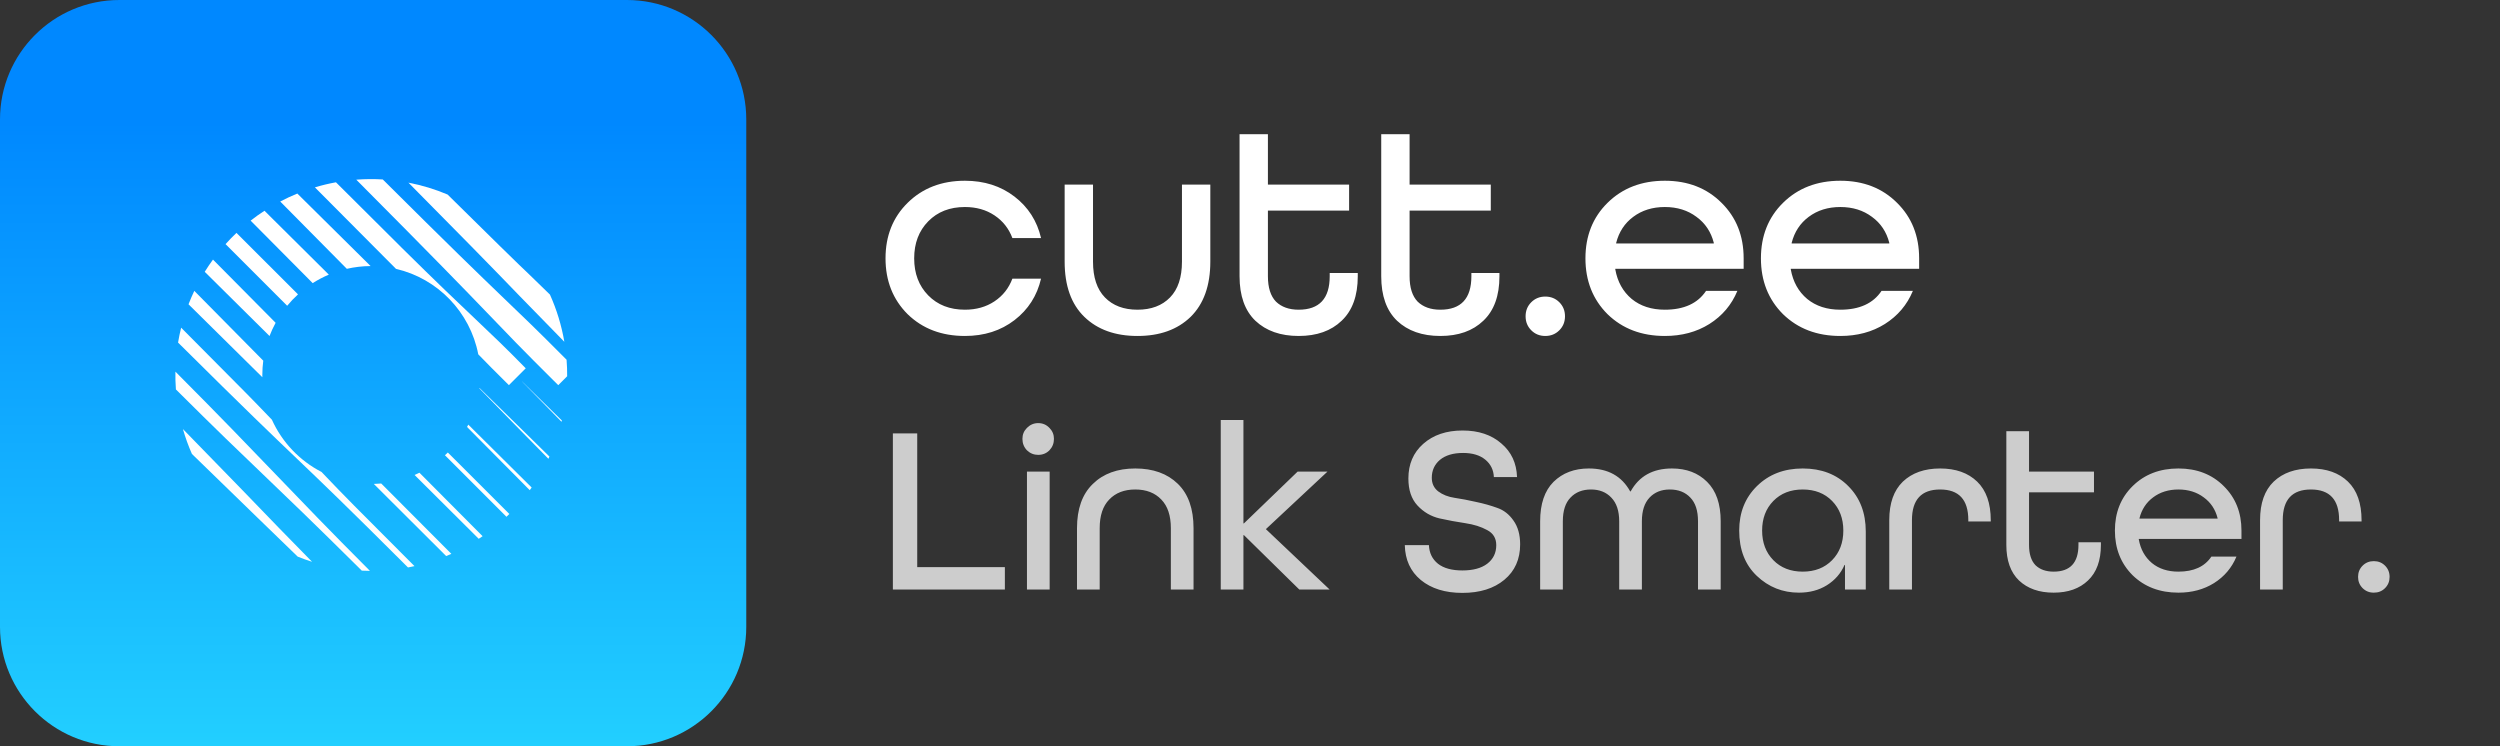 <svg width="670" height="200" viewBox="0 0 670 200" fill="none" xmlns="http://www.w3.org/2000/svg">
<rect x="0" y="0" width="670" height="200" fill="#333333" stroke="none"/>
<path d="M279 63.8H271.32C270.36 61.24 268.76 59.213 266.52 57.72C264.28 56.227 261.64 55.48 258.6 55.48C254.547 55.48 251.267 56.76 248.76 59.32C246.253 61.88 245 65.187 245 69.24C245 73.293 246.253 76.6 248.76 79.16C251.267 81.72 254.547 83 258.6 83C261.64 83 264.28 82.253 266.52 80.76C268.76 79.267 270.36 77.24 271.32 74.68H279C277.933 79.267 275.56 82.973 271.88 85.8C268.2 88.627 263.773 90.04 258.6 90.04C252.36 90.04 247.24 88.093 243.24 84.2C239.293 80.253 237.32 75.267 237.32 69.24C237.32 63.213 239.293 58.253 243.24 54.36C247.24 50.413 252.36 48.44 258.6 48.44C263.773 48.44 268.2 49.853 271.88 52.68C275.56 55.507 277.933 59.213 279 63.8ZM316.766 70.12V49.48H324.366V70.12C324.366 76.52 322.606 81.453 319.086 84.92C315.566 88.333 310.82 90.04 304.846 90.04C298.873 90.04 294.126 88.333 290.606 84.92C287.086 81.507 285.326 76.573 285.326 70.12V49.48H292.926V70.12C292.926 74.333 293.993 77.533 296.126 79.72C298.26 81.907 301.166 83 304.846 83C308.526 83 311.433 81.907 313.566 79.72C315.7 77.533 316.766 74.333 316.766 70.12ZM363.881 73.16V74.04C363.881 79.267 362.441 83.24 359.561 85.96C356.735 88.68 352.895 90.04 348.041 90.04C343.188 90.04 339.321 88.68 336.441 85.96C333.615 83.24 332.201 79.267 332.201 74.04V35.96H339.801V49.48H361.561V56.44H339.801V74.04C339.801 77.08 340.521 79.347 341.961 80.84C343.455 82.28 345.481 83 348.041 83C353.588 83 356.361 80.013 356.361 74.04V73.16H363.881ZM401.85 73.16V74.04C401.85 79.267 400.41 83.24 397.53 85.96C394.703 88.68 390.863 90.04 386.01 90.04C381.157 90.04 377.29 88.68 374.41 85.96C371.583 83.24 370.17 79.267 370.17 74.04V35.96H377.77V49.48H399.53V56.44H377.77V74.04C377.77 77.08 378.49 79.347 379.93 80.84C381.423 82.28 383.45 83 386.01 83C391.557 83 394.33 80.013 394.33 74.04V73.16H401.85ZM417.899 88.52C416.885 89.533 415.632 90.04 414.139 90.04C412.645 90.04 411.392 89.533 410.379 88.52C409.365 87.507 408.859 86.253 408.859 84.76C408.859 83.267 409.365 82.013 410.379 81C411.392 79.987 412.645 79.48 414.139 79.48C415.632 79.48 416.885 79.987 417.899 81C418.912 82.013 419.419 83.267 419.419 84.76C419.419 86.253 418.912 87.507 417.899 88.52ZM467.298 72.04H432.898V72.2C433.485 75.507 434.951 78.147 437.298 80.12C439.645 82.04 442.605 83 446.178 83C451.298 83 454.978 81.32 457.218 77.96H465.618C464.071 81.693 461.565 84.653 458.098 86.84C454.685 88.973 450.711 90.04 446.178 90.04C439.938 90.04 434.818 88.093 430.818 84.2C426.871 80.253 424.898 75.267 424.898 69.24C424.898 63.213 426.871 58.253 430.818 54.36C434.818 50.413 439.938 48.44 446.178 48.44C452.365 48.44 457.431 50.413 461.378 54.36C465.325 58.253 467.298 63.213 467.298 69.24V72.04ZM454.658 58.12C452.311 56.36 449.485 55.48 446.178 55.48C442.871 55.48 440.045 56.36 437.698 58.12C435.405 59.827 433.885 62.147 433.138 65.08V65.24H459.298V65.08C458.551 62.147 457.005 59.827 454.658 58.12ZM514.329 72.04H479.929V72.2C480.516 75.507 481.983 78.147 484.329 80.12C486.676 82.04 489.636 83 493.209 83C498.329 83 502.009 81.32 504.249 77.96H512.649C511.103 81.693 508.596 84.653 505.129 86.84C501.716 88.973 497.743 90.04 493.209 90.04C486.969 90.04 481.849 88.093 477.849 84.2C473.903 80.253 471.929 75.267 471.929 69.24C471.929 63.213 473.903 58.253 477.849 54.36C481.849 50.413 486.969 48.44 493.209 48.44C499.396 48.44 504.463 50.413 508.409 54.36C512.356 58.253 514.329 63.213 514.329 69.24V72.04ZM501.689 58.12C499.343 56.36 496.516 55.48 493.209 55.48C489.903 55.48 487.076 56.36 484.729 58.12C482.436 59.827 480.916 62.147 480.169 65.08V65.24H506.329V65.08C505.583 62.147 504.036 59.827 501.689 58.12Z" fill="white"/>
<path d="M200 32C200 14.327 185.673 0 168 0L32 0C14.327 0 0 14.327 0 32L0 168C0 185.673 14.327 200 32 200L168 200C185.673 200 200 185.673 200 168L200 32Z" fill="url(#paint0_linear_1265_5003)"/>
<path d="M83.629 150.563C82.324 150.149 81.041 149.685 79.782 149.175C79.782 149.175 60.57 130.572 51.438 121.663C50.488 119.509 49.675 117.28 49.021 114.984C79.739 146.472 64.951 131.509 83.633 150.563H83.629Z" fill="white"/>
<path d="M47.142 104.37C47.014 102.588 46.984 101.124 47.011 99.602C71.501 124.193 77.124 130.938 99.141 152.994C98.411 152.991 97.684 152.971 96.964 152.935C70.244 126.449 69.442 126.574 47.142 104.367V104.37Z" fill="white"/>
<path d="M47.721 91.809C47.945 90.461 48.221 89.132 48.547 87.82C70.162 109.587 65.384 104.727 72.872 112.488C75.592 118.519 80.297 123.458 86.158 126.477C93.175 133.824 94.201 134.813 111.078 151.72C110.503 151.848 109.924 151.97 109.342 152.078C76.052 118.851 84.379 128.21 47.721 91.809Z" fill="white"/>
<path d="M70.344 96.445C70.417 96.517 70.486 96.586 70.555 96.658C70.39 97.915 70.305 99.197 70.305 100.496C70.305 100.697 70.308 100.897 70.311 101.101C68.457 99.269 52.494 83.498 50.524 81.551C50.998 80.328 51.514 79.13 52.073 77.953C54.293 80.203 68.381 94.458 70.341 96.445H70.344Z" fill="white"/>
<path d="M100.171 129.693C100.845 129.677 101.509 129.641 102.17 129.578L120.961 148.431C120.504 148.638 120.04 148.836 119.576 149.027C111.957 141.407 106.222 135.721 100.174 129.69L100.171 129.693Z" fill="white"/>
<path d="M73.867 86.513C73.246 87.647 72.7 88.831 72.233 90.051C70.621 88.453 56.477 74.441 54.869 72.846C55.566 71.724 56.303 70.632 57.079 69.57C57.184 69.675 57.29 69.784 57.398 69.893C59.194 71.705 72.016 84.645 73.867 86.513Z" fill="white"/>
<path d="M111.108 127.296C111.548 127.106 111.982 126.905 112.41 126.691C112.67 126.954 126.939 141.302 129.336 143.7C128.994 143.936 128.649 144.17 128.3 144.4C122.4 138.501 117.027 133.167 111.108 127.296Z" fill="white"/>
<path d="M79.864 78.896C78.825 79.84 77.855 80.859 76.96 81.945C66.914 71.928 68.443 73.45 60.573 65.551C60.531 65.509 60.488 65.466 60.445 65.423C61.382 64.381 62.359 63.378 63.375 62.414C63.431 62.47 63.487 62.526 63.546 62.585C71.462 70.474 70.064 69.07 79.867 78.9L79.864 78.896Z" fill="white"/>
<path d="M119.242 122.009C119.505 121.769 119.761 121.523 120.018 121.27C120.284 121.529 125.273 126.518 136.5 137.745C136.247 137.998 135.99 138.248 135.73 138.498C134.81 137.577 119.462 122.23 119.245 122.006L119.242 122.009Z" fill="white"/>
<path d="M88.125 73.604C86.616 74.242 85.169 75.008 83.801 75.879C76.115 68.128 72.245 64.241 67.71 59.677C67.522 59.489 67.341 59.309 67.167 59.131C68.364 58.194 69.604 57.309 70.88 56.48C70.883 56.484 70.89 56.49 70.893 56.494C79.877 65.425 77.543 63.107 88.122 73.6L88.125 73.604Z" fill="white"/>
<path d="M125.167 114.429C125.279 114.222 125.391 114.011 125.499 113.801L142.484 130.651C142.317 130.891 142.142 131.131 141.971 131.368C141.82 131.217 125.17 114.429 125.17 114.429H125.167Z" fill="white"/>
<path d="M99.32 71.306C97.13 71.32 94.999 71.573 92.95 72.043C92.763 71.852 75.123 54.028 75.1 54.005C76.587 53.223 78.116 52.509 79.684 51.871C83.19 55.34 97.456 69.458 99.32 71.306Z" fill="white"/>
<path d="M128.479 104.104C128.486 104.058 128.489 104.015 128.495 103.969C134.553 109.859 147.25 122.362 147.25 122.362C147.158 122.559 147.066 122.759 146.974 122.957C144.205 120.119 136.076 111.914 128.482 104.104H128.479Z" fill="white"/>
<path d="M107.513 66.251C127.195 85.719 129.921 87.485 140.898 98.706L136.383 103.221C132.99 99.903 129.846 96.67 128.175 94.96C126.001 83.641 117.293 74.644 106.126 72.055C101.127 67.004 97.819 63.68 84.392 50.21C86.233 49.657 88.114 49.2 90.035 48.852C103.403 62.17 102.893 61.66 107.517 66.248L107.513 66.251Z" fill="white"/>
<path d="M139.923 102.266L139.94 102.25C140.2 102.523 150.355 112.471 150.578 112.694C150.552 112.809 150.522 112.925 150.496 113.04C150.387 112.931 140.052 102.391 139.923 102.27V102.266Z" fill="white"/>
<path d="M95.482 48.152C97.968 47.964 100.277 47.958 102.582 48.093C138.414 83.75 134.928 79.376 151.844 96.411C151.966 97.983 152.008 99.371 151.999 100.834L149.608 103.225C129.081 82.852 137.111 89.985 95.482 48.155V48.152Z" fill="white"/>
<path d="M109.455 48.949C113.105 49.649 116.621 50.724 119.958 52.139C146.961 78.769 134.99 66.832 147.385 78.953C149.177 82.929 150.486 87.171 151.242 91.601C127.779 67.654 141.857 81.709 109.455 48.945V48.949Z" fill="white"/>
<path d="M269.304 158H239.288V116.144H245.816V151.984H269.304V158ZM278.234 121.904C277.082 121.904 276.079 121.499 275.226 120.688C274.415 119.835 274.01 118.811 274.01 117.616C274.01 116.464 274.415 115.483 275.226 114.672C276.079 113.819 277.082 113.392 278.234 113.392C279.428 113.392 280.431 113.819 281.242 114.672C282.052 115.483 282.458 116.464 282.458 117.616C282.458 118.811 282.052 119.835 281.242 120.688C280.431 121.499 279.428 121.904 278.234 121.904ZM281.306 158H275.226V126.384H281.306V158ZM319.868 158H313.788V141.552C313.788 138.181 312.935 135.621 311.228 133.872C309.521 132.08 307.196 131.184 304.252 131.184C301.308 131.184 298.983 132.08 297.276 133.872C295.569 135.621 294.716 138.181 294.716 141.552V158H288.636V141.552C288.636 136.389 290.044 132.443 292.86 129.712C295.676 126.939 299.473 125.552 304.252 125.552C309.031 125.552 312.828 126.917 315.644 129.648C318.46 132.379 319.868 136.347 319.868 141.552V158ZM333.24 158H327.16V112.56H333.24V140.272H333.368L347.768 126.384H355.768L339.256 141.808L356.344 158H348.216L333.368 143.408H333.24V158ZM406.567 127.856H400.359C400.274 125.936 399.506 124.379 398.055 123.184C396.604 121.989 394.62 121.392 392.103 121.392C389.458 121.392 387.388 122.011 385.895 123.248C384.444 124.485 383.719 126.085 383.719 128.048C383.719 129.584 384.295 130.8 385.447 131.696C386.642 132.592 388.114 133.168 389.863 133.424C391.612 133.68 393.511 134.043 395.559 134.512C397.607 134.939 399.506 135.472 401.255 136.112C403.004 136.709 404.455 137.84 405.607 139.504C406.802 141.168 407.399 143.301 407.399 145.904C407.399 149.872 405.991 153.029 403.175 155.376C400.359 157.723 396.604 158.896 391.911 158.896C387.303 158.896 383.591 157.744 380.775 155.44C378.002 153.136 376.572 150.021 376.487 146.096H382.951C383.036 148.187 383.847 149.851 385.383 151.088C386.919 152.283 389.095 152.88 391.911 152.88C394.77 152.88 396.988 152.283 398.567 151.088C400.188 149.851 400.999 148.187 400.999 146.096C400.999 144.261 400.188 142.917 398.567 142.064C396.946 141.168 394.983 140.549 392.679 140.208C390.375 139.867 388.071 139.44 385.767 138.928C383.463 138.373 381.5 137.221 379.879 135.472C378.258 133.723 377.447 131.312 377.447 128.24C377.447 124.4 378.77 121.307 381.415 118.96C384.103 116.571 387.623 115.376 391.975 115.376C396.242 115.376 399.698 116.528 402.343 118.832C405.031 121.093 406.439 124.101 406.567 127.856ZM440.025 158H433.945V139.696C433.945 136.923 433.241 134.811 431.833 133.36C430.468 131.909 428.654 131.184 426.393 131.184C424.089 131.184 422.254 131.909 420.889 133.36C419.524 134.768 418.841 136.88 418.841 139.696V158H412.761V139.696C412.761 135.045 413.956 131.525 416.345 129.136C418.777 126.747 421.934 125.552 425.817 125.552C430.937 125.552 434.628 127.6 436.889 131.696H437.017C439.278 127.6 442.969 125.552 448.089 125.552C451.972 125.552 455.108 126.747 457.497 129.136C459.929 131.525 461.145 135.045 461.145 139.696V158H455.065V139.696C455.065 136.88 454.382 134.768 453.017 133.36C451.652 131.909 449.817 131.184 447.513 131.184C445.252 131.184 443.438 131.909 442.073 133.36C440.708 134.811 440.025 136.923 440.025 139.696V158ZM500.026 142.448V158H494.458V151.408H494.33C493.349 153.669 491.77 155.483 489.594 156.848C487.461 158.171 484.965 158.832 482.106 158.832C477.754 158.832 473.999 157.339 470.842 154.352C467.685 151.365 466.106 147.312 466.106 142.192C466.106 137.371 467.685 133.403 470.842 130.288C474.042 127.131 478.138 125.552 483.13 125.552C488.122 125.552 492.175 127.109 495.29 130.224C498.447 133.339 500.026 137.413 500.026 142.448ZM475.258 150.128C477.263 152.176 479.887 153.2 483.13 153.2C486.373 153.2 488.997 152.176 491.002 150.128C493.007 148.08 494.01 145.435 494.01 142.192C494.01 138.949 493.007 136.304 491.002 134.256C488.997 132.208 486.373 131.184 483.13 131.184C479.887 131.184 477.263 132.208 475.258 134.256C473.253 136.304 472.25 138.949 472.25 142.192C472.25 145.435 473.253 148.08 475.258 150.128ZM533.524 139.76H527.508V139.376C527.508 133.915 524.99 131.184 519.956 131.184C514.921 131.184 512.404 133.915 512.404 139.376V158H506.324V139.376C506.324 134.853 507.54 131.419 509.972 129.072C512.446 126.725 515.774 125.552 519.956 125.552C524.137 125.552 527.444 126.725 529.876 129.072C532.308 131.419 533.524 134.875 533.524 139.44V139.76ZM563.043 145.328V146.032C563.043 150.213 561.891 153.392 559.587 155.568C557.325 157.744 554.253 158.832 550.371 158.832C546.488 158.832 543.395 157.744 541.091 155.568C538.829 153.392 537.699 150.213 537.699 146.032V115.568H543.779V126.384H561.187V131.952H543.779V146.032C543.779 148.464 544.355 150.277 545.507 151.472C546.701 152.624 548.323 153.2 550.371 153.2C554.808 153.2 557.027 150.811 557.027 146.032V145.328H563.043ZM600.714 144.432H573.194V144.56C573.663 147.205 574.836 149.317 576.714 150.896C578.591 152.432 580.959 153.2 583.818 153.2C587.914 153.2 590.858 151.856 592.65 149.168H599.37C598.132 152.155 596.127 154.523 593.354 156.272C590.623 157.979 587.444 158.832 583.818 158.832C578.826 158.832 574.73 157.275 571.53 154.16C568.372 151.003 566.794 147.013 566.794 142.192C566.794 137.371 568.372 133.403 571.53 130.288C574.73 127.131 578.826 125.552 583.818 125.552C588.767 125.552 592.82 127.131 595.978 130.288C599.135 133.403 600.714 137.371 600.714 142.192V144.432ZM590.602 133.296C588.724 131.888 586.463 131.184 583.818 131.184C581.172 131.184 578.911 131.888 577.034 133.296C575.199 134.661 573.983 136.517 573.385 138.864V138.992H594.314V138.864C593.716 136.517 592.479 134.661 590.602 133.296ZM632.899 139.76H626.883V139.376C626.883 133.915 624.365 131.184 619.331 131.184C614.296 131.184 611.779 133.915 611.779 139.376V158H605.699V139.376C605.699 134.853 606.915 131.419 609.347 129.072C611.821 126.725 615.149 125.552 619.331 125.552C623.512 125.552 626.819 126.725 629.251 129.072C631.683 131.419 632.899 134.875 632.899 139.44V139.76ZM639.194 157.616C638.383 158.427 637.381 158.832 636.186 158.832C634.991 158.832 633.989 158.427 633.178 157.616C632.367 156.805 631.962 155.803 631.962 154.608C631.962 153.413 632.367 152.411 633.178 151.6C633.989 150.789 634.991 150.384 636.186 150.384C637.381 150.384 638.383 150.789 639.194 151.6C640.005 152.411 640.41 153.413 640.41 154.608C640.41 155.803 640.005 156.805 639.194 157.616Z" fill="#CDCDCD"/>
<defs>
<linearGradient id="paint0_linear_1265_5003" x1="100" y1="0" x2="100" y2="200" gradientUnits="userSpaceOnUse">
<stop offset="0.163" stop-color="#0088FF"/>
<stop offset="1" stop-color="#22CFFF"/>
</linearGradient>
</defs>
</svg>
